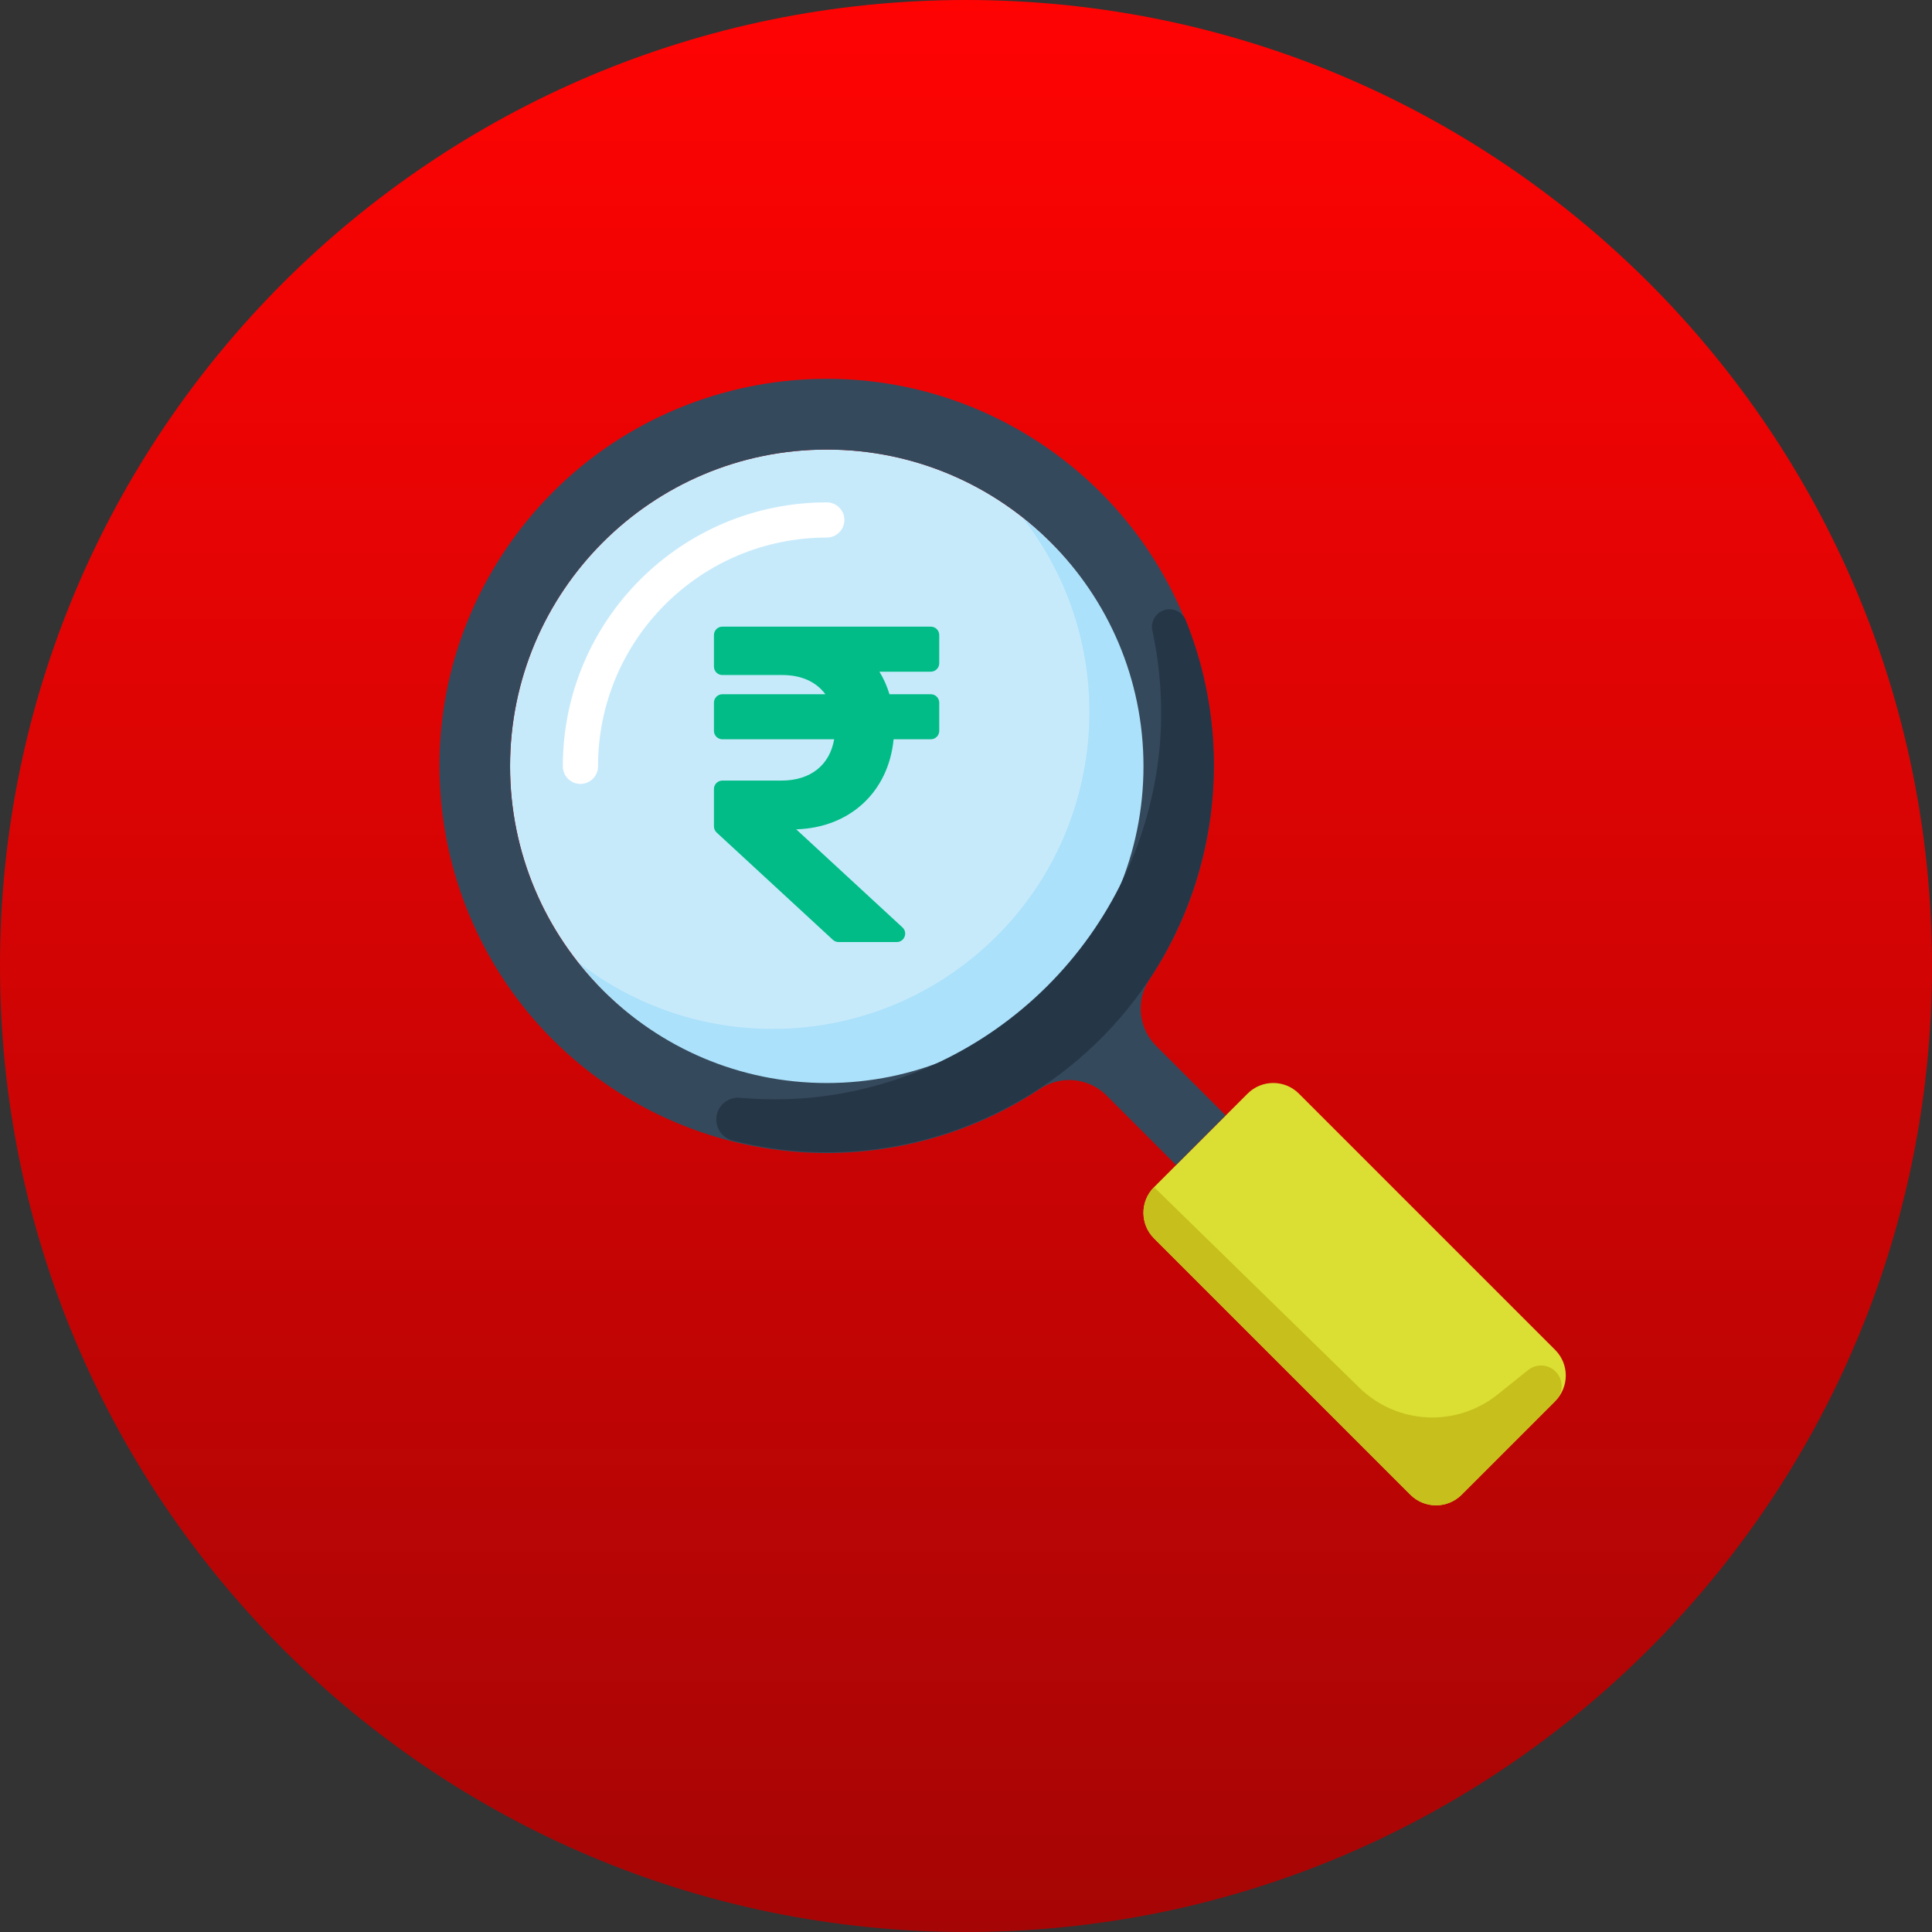 <svg width="1372" height="1372" viewBox="0 0 1372 1372" fill="none" xmlns="http://www.w3.org/2000/svg">
<rect x="0" y="0" width="1372" height="1372" fill="#333333" stroke="none"/>
<path d="M1372 686C1372 1064.87 1064.87 1372 686 1372C307.133 1372 0 1064.87 0 686C0 307.133 307.133 0 686 0C1064.87 0 1372 307.133 1372 686Z" fill="url(#paint0_linear_56_53)"/>
<g clip-path="url(#clip0_56_53)">
<path d="M587.147 769.06C711.363 769.06 812.06 668.363 812.06 544.147C812.06 419.931 711.363 319.234 587.147 319.234C462.931 319.234 362.234 419.931 362.234 544.147C362.234 668.363 462.931 769.06 587.147 769.06Z" fill="#C7EAFB"/>
<path d="M726.192 367.627C802.475 465.664 784.844 606.973 686.806 683.255C605.576 746.468 491.795 746.468 410.563 683.255C486.846 781.291 628.154 798.922 726.19 722.64C824.227 646.359 841.858 505.049 765.576 407.013C754.12 392.293 740.9 379.073 726.192 367.627Z" fill="#ABE1FA"/>
<path d="M412.189 556.68C405.292 556.68 399.694 551.082 399.694 544.185C399.694 440.675 483.612 356.757 587.122 356.757C594.018 356.757 599.617 362.356 599.617 369.252C599.617 376.149 594.018 381.748 587.122 381.748C497.407 381.748 424.684 454.47 424.684 544.185C424.684 551.082 419.086 556.68 412.189 556.68Z" fill="white"/>
<path d="M1104.42 958.649C1114.44 968.695 1114.44 984.964 1104.42 995.009L1037.95 1061.48C1027.9 1071.51 1011.63 1071.51 1001.59 1061.48L819.531 879.429C809.51 869.382 809.51 853.114 819.531 843.069L886.006 776.594C896.052 766.573 912.321 766.573 922.366 776.594L1104.42 958.649Z" fill="#DBDE33"/>
<path d="M870.387 792.088L820.406 742.108C808.286 729.387 806.624 709.97 816.408 695.375C900.051 568.674 865.139 398.152 738.439 314.51C611.738 230.867 441.215 265.78 357.573 392.481C273.93 519.181 308.84 689.704 435.542 773.346C527.394 833.985 646.572 833.985 738.437 773.346C753.031 763.562 772.449 765.225 785.169 777.345L835.15 827.325L870.387 792.088ZM587.122 769.098C462.907 769.098 362.209 668.399 362.209 544.185C362.209 419.971 462.907 319.272 587.122 319.272C711.336 319.272 812.035 419.971 812.035 544.185C812.035 668.399 711.336 769.098 587.122 769.098Z" fill="#35495C"/>
<path d="M1063.44 990.387C1034.1 1013.85 991.839 1011.65 965.1 985.264L819.531 843.069C809.51 853.116 809.51 869.384 819.531 879.429L1001.59 1061.49C1011.63 1071.51 1027.9 1071.51 1037.95 1061.49L1103.8 995.636C1104.9 994.523 1105.91 993.312 1106.79 992.012C1111.03 985.141 1108.89 976.131 1102.02 971.895C1096.6 968.547 1089.63 969.11 1084.8 973.27L1063.44 990.387Z" fill="#C6BF1C"/>
<path d="M823.405 531.69C810.622 663.276 706.25 767.273 574.626 779.593C558.408 781.005 542.114 781.005 525.896 779.593C517.399 778.63 509.715 784.741 508.752 793.251C507.865 801.072 512.976 808.307 520.647 810.082C667.954 846.817 817.158 757.178 853.881 609.872C867.989 553.307 863.74 493.717 841.773 439.725C838.775 433.514 831.303 430.903 825.092 433.902C820.169 436.275 817.371 441.573 818.158 446.972C824.23 474.773 826.003 503.351 823.405 531.69Z" fill="#253647"/>
<path d="M661 477C664.313 477 667 474.314 667 471V451C667 447.687 664.313 445 661 445H513C509.686 445 507 447.687 507 451V473.374C507 476.688 509.686 479.374 513 479.374H555.64C569.294 479.374 579.77 484.353 586.125 493H513C509.686 493 507 495.687 507 499V519C507 522.314 509.686 525 513 525H592.378C589.27 543.043 575.898 554.316 555 554.316H513C509.686 554.316 507 557.003 507 560.316V586.822C507 588.497 507.7 590.095 508.93 591.231L591.456 667.409C592.565 668.432 594.018 669 595.526 669H636.807C642.269 669 644.89 662.296 640.876 658.591L565.435 588.953C603.685 587.783 631.007 562.256 634.594 525H661C664.313 525 667 522.314 667 519V499C667 495.687 664.313 493 661 493H631.655C629.912 487.23 627.515 481.877 624.529 477H661Z" fill="#01BC87"/>
</g>
<defs>
<linearGradient id="paint0_linear_56_53" x1="686" y1="7.61857e-05" x2="686" y2="1372" gradientUnits="userSpaceOnUse">
<stop stop-color="#FF0303"/>
<stop offset="1" stop-color="#A60505"/>
</linearGradient>
<clipPath id="clip0_56_53">
<rect width="800" height="800" fill="white" transform="translate(312 269)"/>
</clipPath>
</defs>
</svg>
